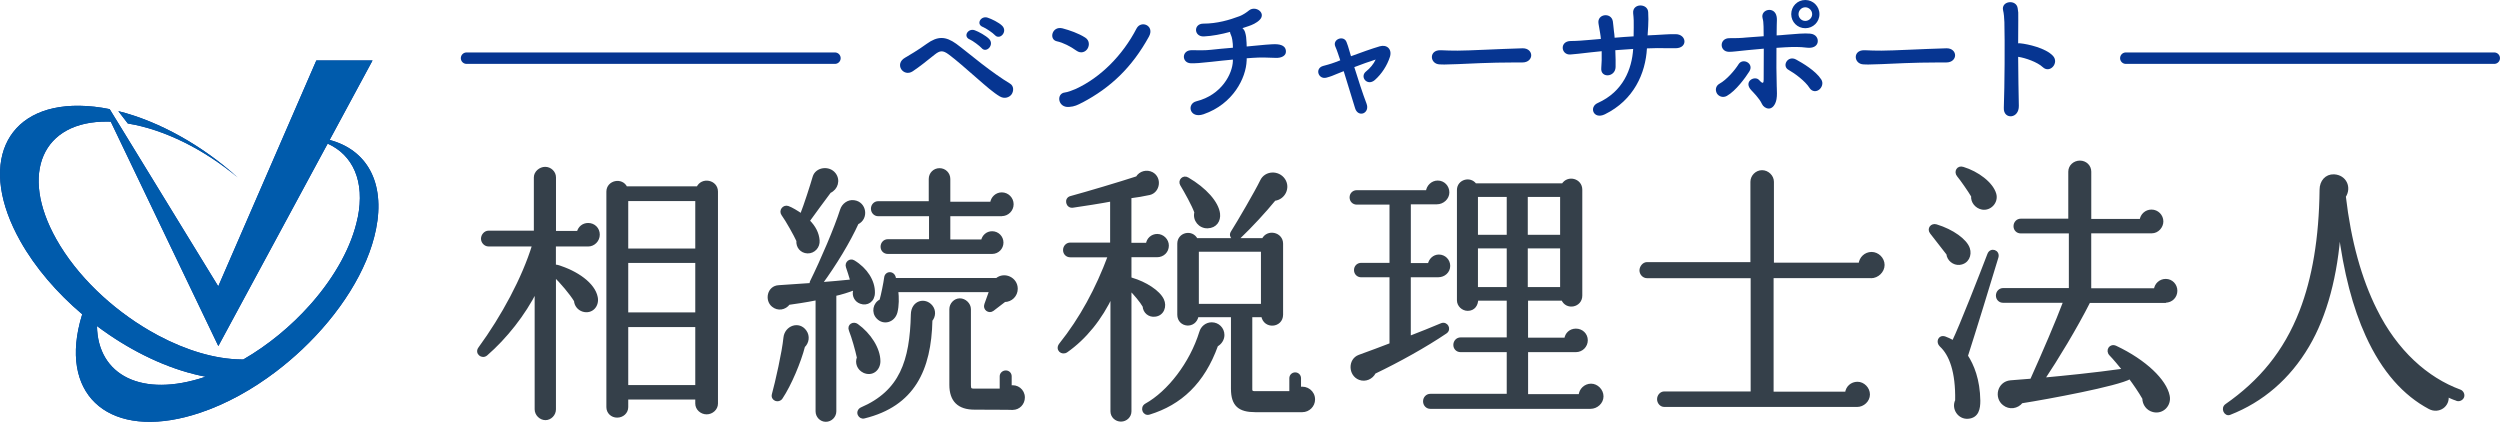 <?xml version="1.0" encoding="UTF-8"?><svg id="_レイヤー_2" xmlns="http://www.w3.org/2000/svg"  width="617.62" height="104.2" viewBox="0 0 617.62 104.2"><defs><style>.cls-1{fill:#005bac;}.cls-1,.cls-2{stroke-width:0px;}.cls-2{fill:#063591;}.cls-3{fill:#35404a;stroke:#35404a;stroke-linejoin:round;stroke-width:.71px;}.cls-3,.cls-4{stroke-linecap:round;}.cls-4{fill:none;stroke:#063591;stroke-miterlimit:10;stroke-width:2.83px;}</style></defs><g id="_レイヤー_1-2"><path class="cls-2" d="m81.43,34.58l10.6-19.64h-13.88s-24.23,55.8-24.23,55.8l-7.25-11.83-.13-.21-17.46-28.51s.03,0,0,0l-.51-.83s0,0-.01,0l-1.47-2.4c-2.55-.52-5.06-.8-7.48-.83-18.56-.22-25.09,14.75-14.59,33.43,3.72,6.62,9.09,12.82,15.29,18.08-.39,1.26-.72,2.51-.97,3.75-3.67,18.19,9.81,27.4,30.12,20.57,6.5-2.18,12.91-5.75,18.74-10.18,2.24-1.71,4.4-3.54,6.45-5.47,9.26-8.74,16.2-19.52,18.24-29.66,2.36-11.69-2.37-19.67-11.45-22.07Zm-30.79,58.54c-15.54,5.22-26.48-.36-26.68-12.57,3.67,2.76,7.57,5.18,11.53,7.17,1.08.54,2.17,1.05,3.25,1.53,4.04,1.77,8.11,3.07,12.06,3.81-.05.02-.11.04-.16.05Zm37.72-39.35c-1.42,7.03-5.55,14.42-11.26,20.98-.18.2-.36.41-.54.61-4.68,5.25-10.36,9.94-16.44,13.44-.18,0-.36,0-.54,0-6.46-.07-13.62-2.26-20.47-5.9-.7-.37-1.41-.76-2.1-1.17-9.42-5.46-18.03-13.61-23.11-22.65-9.12-16.23-3.44-29.23,12.68-29.04.26,0,.53.01.79.02l15.89,33.16.27.56,10.41,21.71,26.47-49.02.25-.45.29-.54c6.21,2.8,9.25,9.27,7.43,18.28Z"/><path class="cls-2" d="m58.72,43.84c-8.72-7.87-19.37-13.86-29.49-16.39l2.35,3.06c9.06,1.47,18.92,6.44,27.14,13.33Z"/><path class="cls-1" d="m81.43,34.58l10.6-19.64h-13.88s-24.23,55.8-24.23,55.8l-7.25-11.83-.13-.21-17.46-28.51s.03,0,0,0l-.51-.83s0,0-.01,0l-1.47-2.4c-2.55-.52-5.06-.8-7.48-.83-18.56-.22-25.09,14.75-14.59,33.43,3.72,6.62,9.09,12.82,15.29,18.08-.39,1.26-.72,2.51-.97,3.75-3.67,18.19,9.81,27.4,30.12,20.57,6.5-2.18,12.91-5.75,18.74-10.18,2.24-1.71,4.4-3.54,6.45-5.47,9.26-8.74,16.2-19.52,18.24-29.66,2.36-11.69-2.37-19.67-11.45-22.07Zm-30.79,58.54c-15.54,5.22-26.48-.36-26.68-12.57,3.67,2.76,7.57,5.18,11.53,7.17,1.08.54,2.17,1.05,3.25,1.53,4.04,1.77,8.11,3.07,12.06,3.81-.05.02-.11.04-.16.05Zm37.72-39.35c-1.42,7.03-5.55,14.42-11.26,20.98-.18.2-.36.41-.54.61-4.68,5.25-10.36,9.94-16.44,13.44-.18,0-.36,0-.54,0-6.46-.07-13.62-2.26-20.47-5.9-.7-.37-1.41-.76-2.1-1.17-9.42-5.46-18.03-13.61-23.11-22.65-9.12-16.23-3.44-29.23,12.68-29.04.26,0,.53.01.79.02l15.89,33.16.27.56,10.41,21.71,26.47-49.02.25-.45.29-.54c6.21,2.8,9.25,9.27,7.43,18.28Z"/><path class="cls-1" d="m58.72,43.84c-8.72-7.87-19.37-13.86-29.49-16.39l2.35,3.06c9.06,1.47,18.92,6.44,27.14,13.33Z"/><path class="cls-3" d="m145.27,60.54h-8.29v5.24c.2-.07.48-.07.68,0,4.83,1.43,9.04,4.42,9.66,7.68.41,2.04-1.16,3.81-3.26,3.2-1.09-.34-1.84-1.29-1.9-2.38-1.16-1.9-3.4-4.49-5.17-6.26v33.11c0,1.22-1.02,2.31-2.24,2.31s-2.31-1.09-2.31-2.31v-29.44c-2.99,5.98-7.55,11.7-12.31,15.84-1.02.88-2.52-.34-1.63-1.5,5.71-7.82,10.81-17.27,13.33-25.5h-11.15c-.82,0-1.5-.75-1.5-1.56s.68-1.63,1.5-1.63h11.56v-13.53c0-1.22,1.22-2.24,2.45-2.24s2.31,1.02,2.31,2.24v13.6h5.85c.27-1.16,1.22-1.97,2.45-1.97,1.43,0,2.52,1.09,2.52,2.52s-1.16,2.58-2.52,2.58Zm31.75,39.16c0,1.29-1.16,2.31-2.45,2.31s-2.45-1.02-2.45-2.31v-1.36h-17.27v2.24c0,1.29-1.09,2.24-2.38,2.24s-2.31-.95-2.31-2.24v-53.24c0-2.45,3.47-3.2,4.49-.95h17.75c1.02-2.31,4.62-1.63,4.62.95v52.35Zm-22.17-37.94h17.27v-12.44h-17.27v12.44Zm0,15.77h17.27v-12.92h-17.27v12.92Zm0,17.95h17.27v-15.03h-17.27v15.03Z"/><path class="cls-3" d="m212.59,74.68c-1.16-.41-1.77-1.63-1.5-2.79l-.14-.54c-1.16.48-3.33,1.16-4.69,1.43v28.83c0,1.22-1.02,2.24-2.24,2.24s-2.18-1.02-2.18-2.24v-27.81c-2.99.61-5.58.95-7,1.16-.95,1.29-2.65,1.56-3.88.54-1.7-1.36-1.09-4.56,1.43-4.69l7.96-.54c0-.2,0-.41.07-.61,2.72-5.51,6.05-13.33,7.48-17.81.41-1.29,1.7-2.24,3.06-2.04,2.79.34,3.33,4.15.82,5.3-2.04,4.49-5.44,10.13-8.98,14.96,1.9-.14,5.71-.48,7.62-.68-.27-1.02-.82-2.65-1.09-3.47-.34-.95.68-1.84,1.56-1.29,3.06,1.84,4.96,4.83,4.9,7.68,0,1.97-1.56,2.99-3.2,2.38Zm-14.07,10.88c-.95,3.74-3.33,9.45-5.51,12.71-.68,1.02-2.31.41-1.97-.82.82-2.99,2.52-10.47,2.86-14.01.27-2.65,3.47-3.81,5.03-1.56.82,1.16.61,2.72-.41,3.67Zm6.46-38.21c-1.43,1.9-4.08,5.51-5.3,7.21,1.56,1.56,2.31,3.13,2.45,4.83.14,1.56-1.09,2.92-2.65,2.86-1.5-.07-2.52-1.29-2.38-2.79-.61-1.36-2.65-5.03-3.74-6.53-.61-.88.27-2.04,1.29-1.7.82.27,2.38,1.22,3.33,1.9,1.02-2.58,2.52-7.28,3.13-9.38.61-2.11,3.67-2.52,5.03-.75,1.16,1.5.54,3.6-1.16,4.35Zm8.43,44.4c-1.29-.61-1.9-2.11-1.36-3.4-.41-1.9-1.29-5.03-1.97-6.73-.54-1.29.82-1.9,1.63-1.29,3.13,2.24,5.44,5.85,5.44,8.91,0,1.97-1.7,3.47-3.74,2.52Zm16.59-12.65c-.27,12.24-4.35,20.94-16.52,23.93-.48.14-1.02-.14-1.22-.61-.27-.54,0-1.16.54-1.43,9.79-4.22,12.31-11.76,12.58-23.32.07-3.13,3.13-3.88,4.69-1.97.82,1.02.75,2.45-.07,3.4Zm17.47-26.04h-13.05v6.46h8.3c.2-1.16,1.16-2.04,2.38-2.04,1.36,0,2.45,1.09,2.45,2.45s-1.09,2.45-2.45,2.45h-25.77c-.82,0-1.43-.61-1.43-1.43s.61-1.5,1.43-1.5h10.54v-6.39h-12.92c-.82,0-1.43-.68-1.43-1.5s.61-1.5,1.43-1.5h12.85v-5.85c0-1.29,1.02-2.31,2.31-2.31s2.31,1.02,2.31,2.31v5.98h10.54c.14-1.29,1.22-2.31,2.52-2.31,1.43,0,2.58,1.16,2.58,2.58s-1.16,2.58-2.58,2.58Zm.68,21.21l-2.92,2.24c-.88.68-2.11-.2-1.7-1.29l1.22-3.4h-23.19c.2,1.7.2,3.74-.2,5.3-.61,2.24-3.06,2.86-4.49,1.36-1.29-1.29-.88-3.47.75-4.22.41-1.43,1.02-4.49,1.16-5.64.14-1.43,2.18-1.43,2.24.41h25.23c1.9-1.56,4.83-.2,4.83,2.31,0,1.63-1.29,2.92-2.92,2.92Zm2.04,26.65s-.75-.07-9.45-.07c-3.88,0-5.85-1.9-5.85-5.78v-18.7c0-1.22,1.02-2.31,2.24-2.31s2.38,1.09,2.38,2.31v18.77c0,.95.2,1.22,1.09,1.22h6.73v-3.4c0-.61.54-1.09,1.16-1.09s1.09.48,1.09,1.09v2.65c1.63-.41,3.26.82,3.26,2.58,0,1.5-1.16,2.72-2.65,2.72Z"/><path class="cls-3" d="m285.83,63.19h-6.66v5.71c.2-.07.27,0,.48.07,3.26.95,6.6,3.06,7.55,5.1.75,1.56.07,3.6-1.84,3.81-1.43.2-2.65-.82-2.72-2.24-.68-1.22-2.31-3.13-3.47-4.28v30.26c0,1.22-1.02,2.18-2.24,2.18s-2.24-.95-2.24-2.18v-28.76c-2.72,5.85-6.66,10.68-11.22,13.87-1.09.75-2.45-.41-1.5-1.63,5.1-6.39,9.04-13.67,12.1-21.89h-9.66c-.82,0-1.43-.61-1.43-1.43s.61-1.5,1.43-1.5h10.2v-10.88c-2.45.48-7.21,1.22-9.59,1.56-1.36.2-1.84-1.84-.48-2.18,4.01-1.09,12.24-3.54,16.39-4.9.75-1.29,2.38-1.7,3.67-1.02,2.11,1.16,1.63,4.42-.61,4.96-1.16.27-3.54.68-4.83.82v11.69h4.28c.14-1.22,1.16-2.18,2.45-2.18,1.36,0,2.52,1.16,2.52,2.52,0,1.43-1.09,2.52-2.58,2.52Zm14.75,22.1c-3.33,9.25-8.98,14.42-16.66,16.79-1.29.41-1.97-1.36-.82-2.04,5.64-3.13,11.15-10.27,13.53-17.95.34-1.22,1.43-2.11,2.72-2.11,1.56,0,2.79,1.22,2.79,2.79,0,1.09-.68,2.04-1.56,2.52Zm21.15,16.18h-11.63c-3.88,0-5.64-1.36-5.64-5.44v-18.02h-8.7c-.54,2.99-4.56,2.58-4.56-.27v-17.54c0-2.45,3.26-3.2,4.35-1.02h16.52c1.09-2.24,4.56-1.5,4.56,1.02v17.54c0,2.92-4.22,3.26-4.69.27h-2.92v18.22c0,.54.34.75.82.75h9.04v-3.54c0-.61.48-1.09,1.09-1.09s1.09.48,1.09,1.09v2.52c1.77-.41,3.47.88,3.47,2.72,0,1.56-1.29,2.79-2.79,2.79Zm-23.39-45.42c-1.9.07-3.4-1.7-2.92-3.6-.61-1.77-2.52-5.17-3.54-6.87-.54-.95.48-2.04,1.5-1.43,4.42,2.58,7.34,5.92,7.68,8.64.2,1.7-.75,3.2-2.72,3.26Zm-2.52,19.38h16.05v-13.6h-16.05v13.6Zm19.04-26.18c-2.45,2.99-5.64,6.46-8.77,9.45-.95.88-2.38-.2-1.7-1.29,1.63-2.58,5.92-9.93,7.27-12.71,1.02-2.18,4.15-2.31,5.51-.27,1.29,1.97,0,4.56-2.31,4.83Z"/><path class="cls-3" d="m355.32,68.15h-7.14v15.23c2.79-1.09,5.58-2.18,7.96-3.2,1.22-.48,2.11,1.16,1.02,1.9-5.03,3.4-11.63,7.07-17.61,9.93-.68,1.36-2.24,2.04-3.67,1.5-2.45-.95-2.52-4.62-.07-5.51,2.24-.82,6.12-2.24,7.82-2.92v-16.93h-7.34c-.82,0-1.43-.61-1.43-1.43s.61-1.43,1.43-1.43h7.34v-15.09h-8.43c-.82,0-1.43-.61-1.43-1.43s.61-1.43,1.43-1.43h17.41c.14-1.29,1.22-2.38,2.58-2.38,1.43,0,2.52,1.16,2.52,2.58s-1.29,2.58-2.72,2.58h-6.8v15.23h4.9c.2-1.16,1.16-2.11,2.38-2.11,1.36,0,2.45,1.09,2.45,2.45,0,1.43-1.22,2.45-2.58,2.45Zm37.6,32.5h-39.57c-.82,0-1.43-.68-1.43-1.5s.61-1.5,1.43-1.5h19.24v-11.01h-11.76c-.82,0-1.43-.61-1.43-1.43s.61-1.5,1.43-1.5h11.76v-9.79h-7.75c0,1.36-.75,2.52-2.24,2.52-1.22,0-2.31-1.02-2.31-2.24v-27.27c0-2.24,2.92-3.06,4.15-1.29h21.69c1.22-2.04,4.42-1.22,4.42,1.22v26.18c0,2.58-3.54,3.26-4.49.88h-8.91v9.86h9.66c.14-1.29,1.16-2.24,2.52-2.24,1.43,0,2.58,1.09,2.58,2.52s-1.16,2.58-2.58,2.58h-12.17v11.08h13.19c.07-1.43,1.29-2.58,2.72-2.58s2.72,1.29,2.72,2.79-1.36,2.72-2.86,2.72Zm-20.33-42.29v-10.06h-7.82v10.06h7.82Zm-7.82,12.92h7.82v-10.27h-7.82v10.27Zm12.31-12.92h8.7v-10.06h-8.7v10.06Zm0,12.92h8.7v-10.27h-8.7v10.27Z"/><path class="cls-3" d="m462.22,68.36h-24.41v28.76h18.36c.14-1.43,1.29-2.45,2.72-2.45s2.72,1.29,2.72,2.79-1.36,2.72-2.79,2.72h-47.66c-.82,0-1.43-.75-1.43-1.56s.61-1.56,1.43-1.56h21.69v-28.69h-25.97c-.82,0-1.5-.75-1.5-1.56s.68-1.7,1.5-1.7h25.91v-20.19c0-1.36,1.16-2.52,2.52-2.52s2.58,1.16,2.58,2.52v20.33h21.62c.14-1.5,1.36-2.65,2.86-2.65s2.86,1.29,2.86,2.86-1.43,2.92-2.99,2.92Z"/><path class="cls-3" d="m484.12,65.09c-1.43.14-2.79-.95-2.92-2.38l-4.08-5.24c-.75-.95.14-2.04,1.22-1.7,4.01,1.22,7.28,3.6,7.96,5.64.54,1.63-.27,3.47-2.18,3.67Zm1.7,22.85c1.5,2.31,2.99,5.85,3.06,11.08,0,1.9-.34,3.88-2.65,4.08-2.24.2-3.81-2.18-2.86-4.15.14-7.14-1.5-11.42-3.88-13.6-.88-.82-.41-2.31.95-1.9.41.14,1.36.54,2.11,1.02,1.84-3.74,7.14-17.34,8.77-21.62.54-1.43,2.45-.75,2.04.68-1.84,6.12-5.58,18.29-7.55,24.41Zm3.88-36.51c-1.43-.27-2.52-1.56-2.38-2.99-.75-1.29-2.79-4.22-3.54-5.1s-.07-2.18,1.16-1.77c3.6,1.09,7.14,3.74,7.89,6.39.54,1.9-1.16,3.81-3.13,3.47Zm45.28,23.05h-18.9c-3.26,6.46-8.02,14.28-11.29,19.17,5.17-.48,12.17-1.16,19.92-2.24-.88-1.09-2.38-2.92-3.33-3.88-.88-.95,0-2.38,1.29-1.77,7.34,3.47,12.24,8.29,12.99,12.03.48,2.24-1.43,4.22-3.67,3.67-1.43-.34-2.38-1.63-2.38-3.06-1.02-1.77-2.24-3.54-3.4-5.1-3.13,1.77-20.26,4.96-26.79,5.98-1.09,1.36-2.99,1.63-4.35.54-2.11-1.63-1.29-5.24,1.63-5.51l5.17-.41c3.2-7.14,6.19-14.08,8.23-19.45h-15.23c-.82,0-1.43-.61-1.43-1.43s.61-1.5,1.43-1.5h16.59v-14.21h-12.24c-.82,0-1.43-.61-1.43-1.43s.61-1.5,1.43-1.5h12.1v-11.97c0-1.36,1.16-2.38,2.52-2.38s2.45,1.02,2.45,2.38v12.03h12.65c.14-1.29,1.22-2.31,2.58-2.31,1.43,0,2.58,1.16,2.58,2.58,0,1.29-1.09,2.58-2.52,2.58h-15.3v14.28h16.18c.14-1.29,1.22-2.31,2.58-2.31,1.43,0,2.52,1.16,2.52,2.58s-1.09,2.58-2.58,2.58Z"/><path class="cls-3" d="m606.99,98.68c-.95-.27-2.45-1.02-2.45-1.02.48,2.52-2.11,4.28-4.35,3.06-6.12-3.26-11.42-9.04-15.43-17.88-3.13-6.87-5.44-15.5-6.8-26.31-.75,11.42-3.4,21.42-7.82,28.9-4.69,7.96-11.29,13.6-19.31,16.73-1.02.41-1.9-1.29-.82-2.04,8.29-5.78,14.48-13.05,18.43-23.25,3.13-8.09,4.83-18.02,4.96-29.98,0-2.04,1.29-3.54,3.2-3.47,2.79.14,4.01,2.92,2.58,5.1,1.29,11.15,3.94,20.53,7.68,28.01,5.1,10.34,12.71,17.07,20.87,20.06.54.2.88.88.68,1.43s-.88.88-1.43.68Z"/><path class="cls-2" d="m247.08,23.87c-1.7-.99-3.47-2.58-5.78-4.59-2.41-2.11-5.2-4.56-6.9-5.81-1.5-1.12-2.21-.99-3.5.03-2.07,1.67-3.74,2.99-5.41,4.11-2.31,1.53-4.66-1.8-1.87-3.37.82-.48,3.26-1.9,5.3-3.4,2.72-1.97,4.69-1.9,7.31-.03,1.36.99,3.74,2.96,6.19,4.86,2.45,1.9,5.24,3.88,7.07,4.96,1.05.61.95,1.94.41,2.69-.54.75-1.73,1.16-2.82.54Zm-7.48-14.11c-1.8-.75-.41-2.89,1.22-2.28.95.34,2.75,1.33,3.54,2.14,1.39,1.46-.71,3.64-1.87,2.24-.48-.54-2.18-1.8-2.89-2.11Zm3.23-3.09c-1.8-.68-.51-2.86,1.16-2.31.95.31,2.79,1.19,3.6,2.01,1.43,1.43-.58,3.64-1.8,2.31-.48-.54-2.24-1.73-2.96-2.01Z"/><path class="cls-2" d="m265.92,12.51c-1.43-1.02-3.23-1.97-4.83-2.31-2.04-.44-1.19-3.84,1.39-3.2,1.8.48,3.94,1.22,5.61,2.28,1.09.68,1.09,1.94.58,2.75-.51.82-1.63,1.29-2.75.48Zm1.46,12.82c-1.16.61-1.9.99-3.26,1.09-2.82.24-3.23-3.33-1.05-3.57.68-.07,1.9-.54,2.62-.85,6.15-2.79,11.66-8.33,15.09-14.96,1.12-2.14,4.56-.71,3.06,2.01-4.22,7.65-9.48,12.61-16.45,16.29Z"/><path class="cls-2" d="m307.98,14.96c-.14,4.28-3.33,10.74-10.64,13.26-3.47,1.19-4.25-2.58-1.77-3.2,6.26-1.56,8.91-6.83,9.01-9.93v-.37c-1.94.17-3.64.37-5.2.54-2.75.31-4.22.41-5.2.37-2.31-.07-2.35-3.33.34-3.23,1.26.03,3.33.07,4.66-.1,1.46-.17,3.37-.34,5.41-.51,0-.34,0-.65-.03-.92-.03-.37-.14-1.63-.48-2.28-.14-.27-.2-.48-.2-.71-2.11.58-4.39,1.02-6.46,1.12-2.52.1-2.62-3.16-.14-3.16,3.43,0,6.49-.92,8.94-1.84.88-.34,1.77-.95,2.35-1.43,1.63-1.29,4.32.65,2.62,2.35-.78.78-1.9,1.26-2.72,1.53-.48.17-.99.34-1.53.51.27.24.51.54.65.99.27.92.31,1.43.37,2.62.03.34.03.65.03.92l1.46-.14c1.6-.14,4.76-.51,6.05-.41,1.63.14,2.24.88,2.18,1.9-.03.88-1.02,1.53-2.52,1.46-2.14-.1-3.81-.14-5.78,0-.48.03-.95.07-1.39.1v.54Z"/><path class="cls-2" d="m334.57,16.56c.95,3.09,2.14,6.73,3.03,9.04.44,1.16-.03,2.07-.78,2.38-.78.31-1.7-.1-2.04-1.22-.75-2.41-1.84-6.02-2.82-9.18-.92.37-1.63.65-1.94.78-.54.24-1.26.54-2.31.82-2.04.54-2.96-2.31-.82-2.89,1.09-.31,1.43-.37,2.11-.61.31-.1,1.09-.37,2.11-.78-.2-.65-.41-1.22-.58-1.73-.24-.71-.44-1.22-.65-1.7-.75-1.8,2.14-2.86,2.79-1.05.24.61.44,1.22.61,1.84.14.48.31,1.02.48,1.63,2.38-.88,5.13-1.87,7.11-2.45,1.73-.51,3.09.68,2.52,2.58-.68,2.14-2.04,4.25-3.74,5.75-1.87,1.63-3.84-.82-2.14-2.14.95-.75,1.87-1.84,2.35-2.92-1.53.48-3.5,1.19-5.27,1.87Z"/><path class="cls-2" d="m376.08,15.43h-1.77c-6.49,0-11.46.31-14.14.41-1.77.07-2.69.1-3.37.1-.41,0-.71-.03-1.09-.03-1.29-.03-1.97-.95-1.97-1.83s.68-1.67,2.04-1.67h.2c1.26.07,2.75.1,4.11.1,2.79,0,10.06-.41,16.05-.58h.07c1.36,0,2.07.88,2.07,1.73s-.71,1.77-2.18,1.77h-.03Z"/><path class="cls-2" d="m399.06,12.38c.07,1.7.1,3.26.07,4.18-.07,2.58-3.77,2.79-3.54.27.1-1.12.14-2.62.1-4.18-1.02.1-1.94.2-2.62.27-2.75.31-4.05.48-5.1.54-2.35.17-2.75-3.3.07-3.33,1.36,0,3.3-.14,4.66-.27.54-.07,1.53-.14,2.79-.24-.03-.48-.1-.92-.17-1.36-.14-.92-.31-1.77-.41-2.41-.44-2.45,3.16-2.89,3.54-.58.1.58.14,1.43.27,2.45.07.51.14,1.02.17,1.6,1.5-.14,3.13-.24,4.69-.34,0-.75.03-1.46.03-2.21.03-1.16,0-2.31-.14-3.47-.27-2.55,3.6-2.55,3.71-.31.07,1.12.07,2.35,0,3.47-.03.75-.1,1.53-.14,2.28.71-.03,1.39-.07,2.01-.1,1.77-.07,3.2-.24,4.93-.2,2.72.03,3.03,3.43.03,3.47-1.84.03-2.99-.03-4.56-.03-.82,0-1.7.03-2.58.07-.34,6.15-3.23,12.78-10.4,16.29-2.82,1.36-3.98-1.8-1.77-2.79,6.32-2.82,8.46-8.43,8.77-13.36-1.53.1-3.03.2-4.42.31Z"/><path class="cls-2" d="m424.16,23.08c-.44-.75-.37-1.84.65-2.41,1.73-.95,3.77-3.3,4.69-4.79,1.05-1.7,3.94-.2,2.65,1.8-.92,1.46-3.3,4.76-5.54,6.02-.99.54-2.01.1-2.45-.61Zm14.79-1.56c.03,1.09.1,2.04-.07,2.99-.24,1.36-1.02,2.35-1.94,2.31-.71-.03-1.36-.51-1.63-1.09-.65-1.46-2.35-3.09-2.62-3.4-2.11-2.18.82-3.77,1.9-2.55.95,1.05,1.12.78,1.12-.14.03-2.41.03-5.17.03-7.62-1.46.14-2.82.27-4.04.37-2.58.24-3.67.44-4.62.41-2.35-.07-2.38-3.43.24-3.37,1.19.03,2.92-.03,4.18-.17,1.19-.1,2.62-.2,4.21-.31,0-.92,0-1.73-.03-2.41-.03-.95-.07-1.43-.24-2.04-.58-2.21,2.99-3.06,3.47-.41.1.48.07,1.16.03,2.14,0,.68-.03,1.53-.03,2.52.75-.03,1.5-.1,2.24-.17,2.38-.2,4.73-.41,6.05-.27,1.5.14,2.04,1.26,1.84,2.18s-1.16,1.46-2.62,1.29c-1.87-.24-3.47-.2-5.34-.1-.78.03-1.5.1-2.21.14-.03,3.13-.03,6.73.07,9.69Zm8.09.2c-1.05-1.67-3.64-3.6-5.17-4.45-1.77-.95-.2-3.71,1.87-2.55,1.5.82,4.79,2.72,6.19,4.9.61.95.14,2.04-.54,2.55s-1.7.54-2.35-.44Zm-1.05-14.75c-1.94,0-3.47-1.53-3.47-3.47s1.53-3.5,3.47-3.5,3.5,1.56,3.5,3.5-1.56,3.47-3.5,3.47Zm0-5.17c-.92,0-1.67.78-1.67,1.7s.75,1.67,1.67,1.67,1.7-.75,1.7-1.67-.78-1.7-1.7-1.7Z"/><path class="cls-2" d="m480.8,15.43h-1.77c-6.49,0-11.46.31-14.14.41-1.77.07-2.69.1-3.37.1-.41,0-.71-.03-1.09-.03-1.29-.03-1.97-.95-1.97-1.83s.68-1.67,2.04-1.67h.2c1.26.07,2.75.1,4.11.1,2.79,0,10.06-.41,16.05-.58h.07c1.36,0,2.07.88,2.07,1.73s-.71,1.77-2.18,1.77h-.03Z"/><path class="cls-2" d="m498.75,26.14c.03,1.6-.88,2.48-1.84,2.58-.95.1-1.94-.54-1.87-2.07.2-5.54.27-16.25.14-21.18-.03-1.09-.14-2.18-.31-2.86-.61-2.41,3.3-2.89,3.6-.54.14,1.02.17.68.14,3.03-.03,1.36-.03,3.33-.03,5.61.17-.03.37-.03.58,0,1.7.17,6.19,1.12,8.02,3.09,1.6,1.73-.75,4.45-2.52,2.79-1.33-1.26-4.35-2.31-6.08-2.55.03,4.39.1,9.08.17,12.1Z"/><line class="cls-4" x1="115.26" y1="14.37" x2="206.27" y2="14.37"/><line class="cls-4" x1="525.18" y1="14.37" x2="616.2" y2="14.37"/></g></svg>